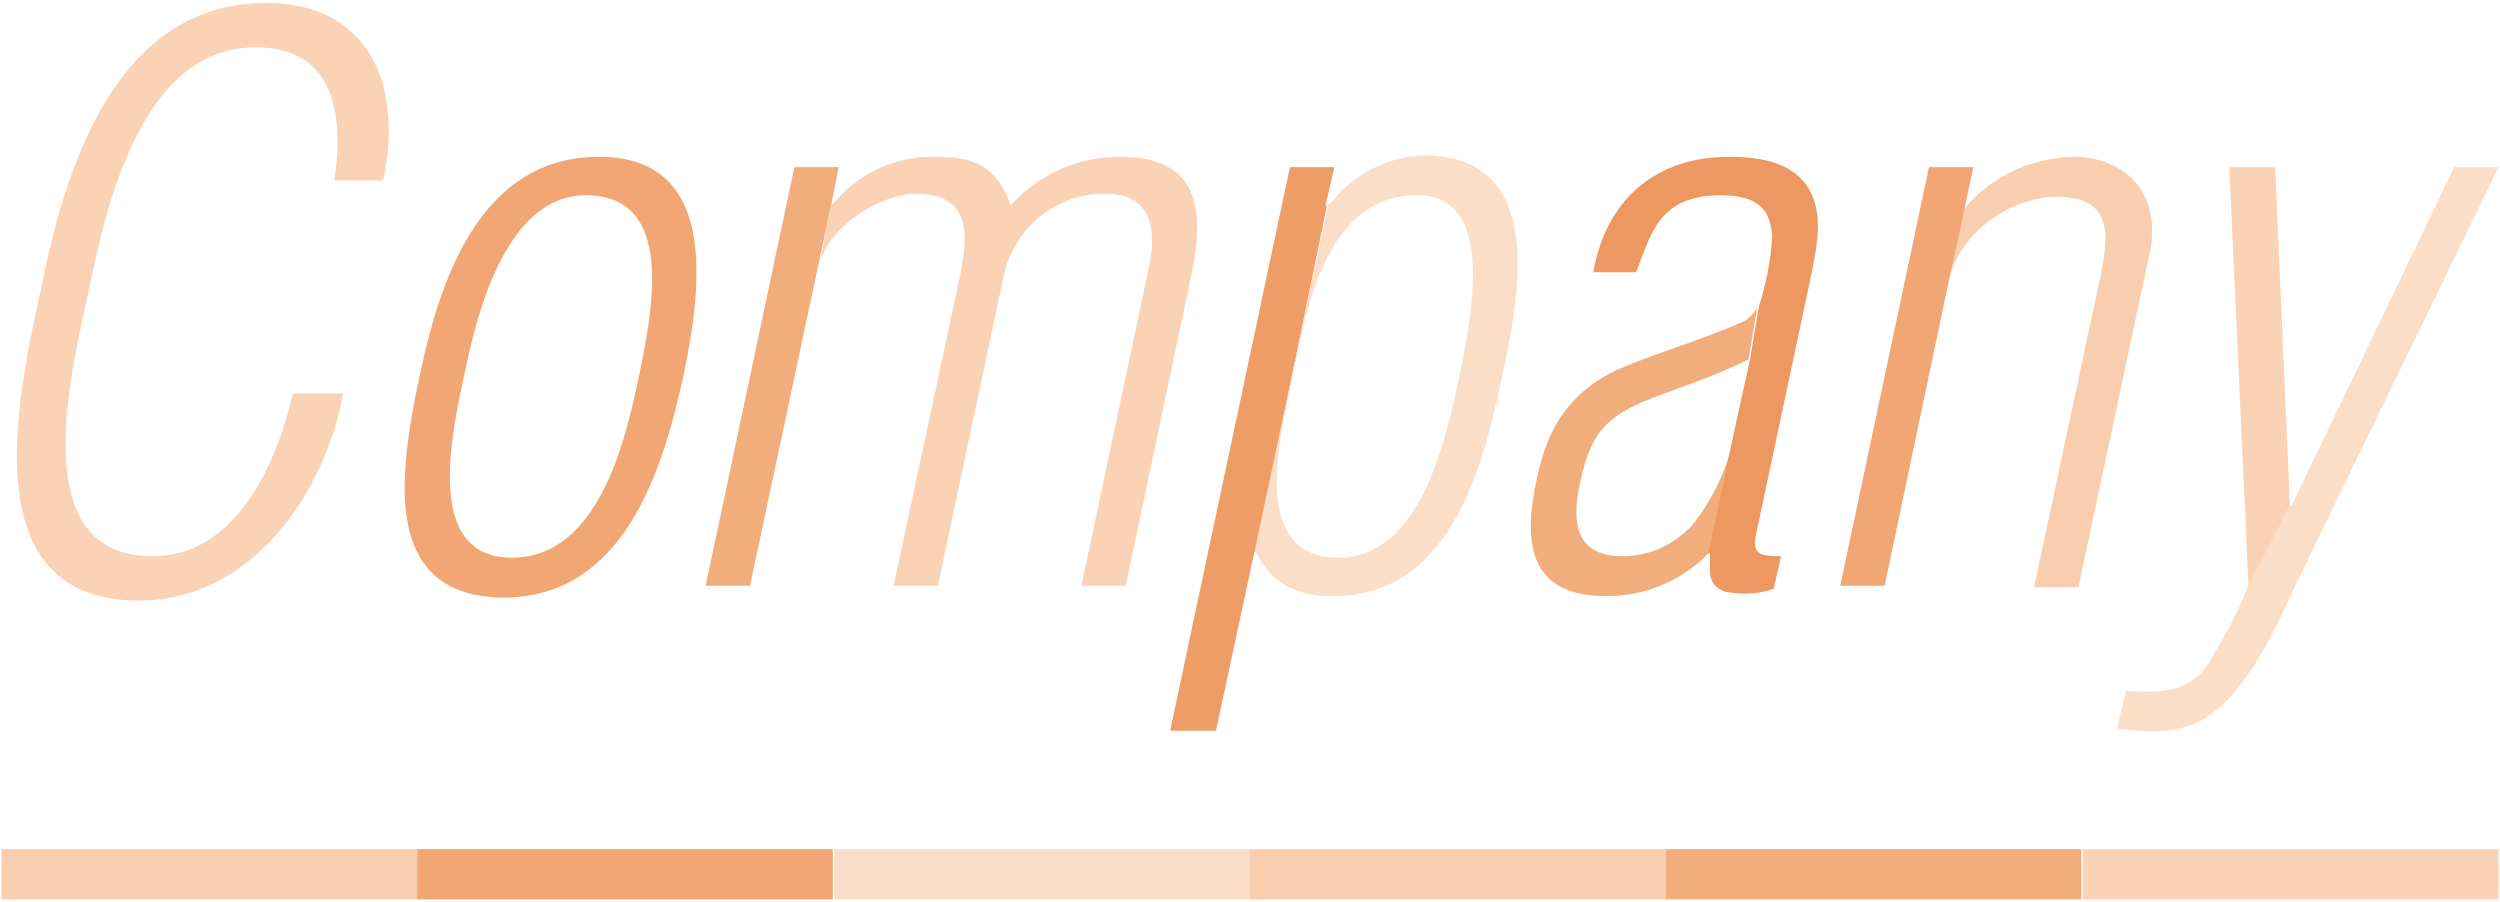 <?xml version="1.0" encoding="utf-8"?>
<!-- Generator: Adobe Illustrator 24.0.3, SVG Export Plug-In . SVG Version: 6.00 Build 0)  -->
<svg version="1.1" id="グループ_246" xmlns="http://www.w3.org/2000/svg" xmlns:xlink="http://www.w3.org/1999/xlink" x="0px"
	 y="0px" viewBox="0 0 169 61" style="enable-background:new 0 0 169 61;" xml:space="preserve">
<style type="text/css">
	.st0{fill:#FAD3B7;}
	.st1{fill:#F1A673;}
	.st2{fill:#F2AD7D;}
	.st3{fill:#EE9861;}
	.st4{fill:#F9CEAE;}
	.st5{fill:#FBDEC7;}
	.st6{fill:#EF9D67;}
</style>
<path id="パス_155" class="st0" d="M23.2,26.6c-1.2,6.6-6.1,14-13.8,14c-11.1,0-8.4-13.1-6.6-21.2C4.4,11.4,7.8,0.2,18,0.2
	c6.9,0,9.3,5.5,7.9,12h-3.3c0.7-4.6-0.1-9-5.3-9C9.2,3.2,7,14.9,5.9,20.1c-1.3,5.9-4,17.5,4.4,17.5c5.7,0,8.4-6.3,9.5-11L23.2,26.6z
	"/>
<path id="パス_156" class="st1" d="M28.5,24.8c1.4-6.4,4.2-14.2,12-14.2c8,0,7,8.6,5.7,14.8c-1.4,6.4-4,15-12.2,15
	C25.4,40.3,27.1,31.3,28.5,24.8z M43.2,25.4c0.9-4.4,2.5-12.2-3.6-12.2c-5.3,0-7.3,7.8-8.1,11.6c-0.9,4.2-3,12.9,3.1,12.9
	C40.5,37.7,42.3,29.7,43.2,25.4L43.2,25.4z"/>
<path id="パス_157" class="st2" d="M115.6,37.3L115.6,37.3c-1.8,1.9-4.3,3-7,3c-5.2,0-5.7-3.5-4.7-8c0.7-3.3,2.1-5.7,5.4-7.3
	c2.8-1.2,5.7-2,8.4-3.2c0.5-0.2,0.9-0.6,1.1-1.1l-0.6,3.6c-2.2,1.1-4.4,1.8-6.5,2.6c-3.3,1.3-4.2,2.5-4.9,5.8
	c-0.6,2.8-0.2,4.9,2.9,4.9c1.8,0,3.5-0.8,4.7-2.1c1.5-1.9,2.5-4.1,2.9-6.4L115.6,37.3z"/>
<path id="パス_158" class="st1" d="M131.8,18.7l-4.4,20.9h-3l6-28.3h3l-0.6,2.8h0.1L131.8,18.7z"/>
<path id="パス_159" class="st0" d="M154.8,34.2l-2.8,5.5l-1.3-28.4h3.1L154.8,34.2h0.1"/>
<path id="パス_160" class="st3" d="M117.2,29.3l1.1-5l0.6-3.6c0.5-1.5,0.8-3.1,0.9-4.7c-0.1-1.7-0.8-2.8-3.5-2.8
	c-4.2,0-4.7,2.7-5.7,5.2h-2.9c0.9-5,4.3-7.8,9.2-7.8c2.4,0,4.4,0.5,5.4,2.2c0.9,1.6,0.6,3.5,0.2,5.5l-3.7,17.4
	c-0.4,1.7-0.1,1.9,1.6,1.9l-0.5,2.2c-1.1,0.4-2.2,0.4-3.3,0.2c-1.2-0.5-1-1.2-1-2.6h-0.1L117.2,29.3z"/>
<path id="パス_161" class="st4" d="M132.8,14.1L132.8,14.1c1.8-2.2,4.5-3.4,7.3-3.5c3.6,0,6.1,2.5,5.2,6.6l-4.8,22.5h-3l4.4-20.6
	c0.7-3.2,1-5.8-2.9-5.8c-3,0-6.5,2.4-7.2,5.5L132.8,14.1z"/>
<path id="パス_162" class="st5" d="M154.8,34.2h0.1l11-22.9h3l-13.6,28c-1.4,3-3.4,7.7-6.5,9.4c-2.4,1.2-4.3,0.6-5.7,0.6l0.6-2.6
	c1.8,0.1,4.1,0.3,5.5-1.7c1-1.7,2-3.4,2.7-5.2L154.8,34.2z"/>
<rect id="長方形_231" x="0.1" y="57.4" class="st4" width="28.1" height="3.4"/>
<path id="パス_346" class="st1" d="M28.2,57.4h28.1v3.4H28.2V57.4z"/>
<rect id="長方形_233" x="56.4" y="57.4" class="st5" width="28.1" height="3.4"/>
<rect id="長方形_234" x="84.5" y="57.4" class="st4" width="28.1" height="3.4"/>
<rect id="長方形_235" x="112.6" y="57.4" class="st2" width="28.1" height="3.4"/>
<rect id="長方形_236" x="140.8" y="57.4" class="st0" width="28.1" height="3.4"/>
<path id="パス_163" class="st2" d="M55.3,18l-4.6,21.6h-3l6-28.3h3l-0.5,2.5L55.3,18z"/>
<path id="パス_164" class="st0" d="M56.2,13.8h0.1c1.6-2,4.1-3.2,6.7-3.2c2.3,0,4.2,0.2,5.3,3.2h0.1c1.9-2.1,4.6-3.2,7.3-3.2
	c5.1,0,5.8,3.2,4.9,7.7l-4.5,21.3h-3l4.6-21.7c0.5-2.4,0.1-4.8-2.9-4.8c-3.4-0.1-6.4,2.4-7,5.8l-4.4,20.7h-3l4.4-20.5
	c0.7-3.2,0.9-6-2.9-6c-2.4,0-6,2.3-6.5,4.8L56.2,13.8z"/>
<path id="パス_165" class="st6" d="M84.9,37.3h-0.1l-2.6,12.1h-3.1l8.1-38.1h3l-0.6,2.6h0.1L84.9,37.3z"/>
<path id="パス_166" class="st5" d="M89.8,13.8h0.1c1.5-2,3.9-3.2,6.3-3.3c7.8,0,6.8,8.1,5.5,14.2c-1.3,6.2-3.3,15.6-11.6,15.6
	c-2.5,0-4.2-0.9-5.2-3h-0.1L89.8,13.8z M90.5,37.7c5.6,0,7.3-8.3,8.1-12c0.8-3.9,2.7-12.5-2.8-12.5c-6.2,0-7.5,7.8-8.4,12.1
	S84.4,37.7,90.5,37.7L90.5,37.7z"/>
</svg>
